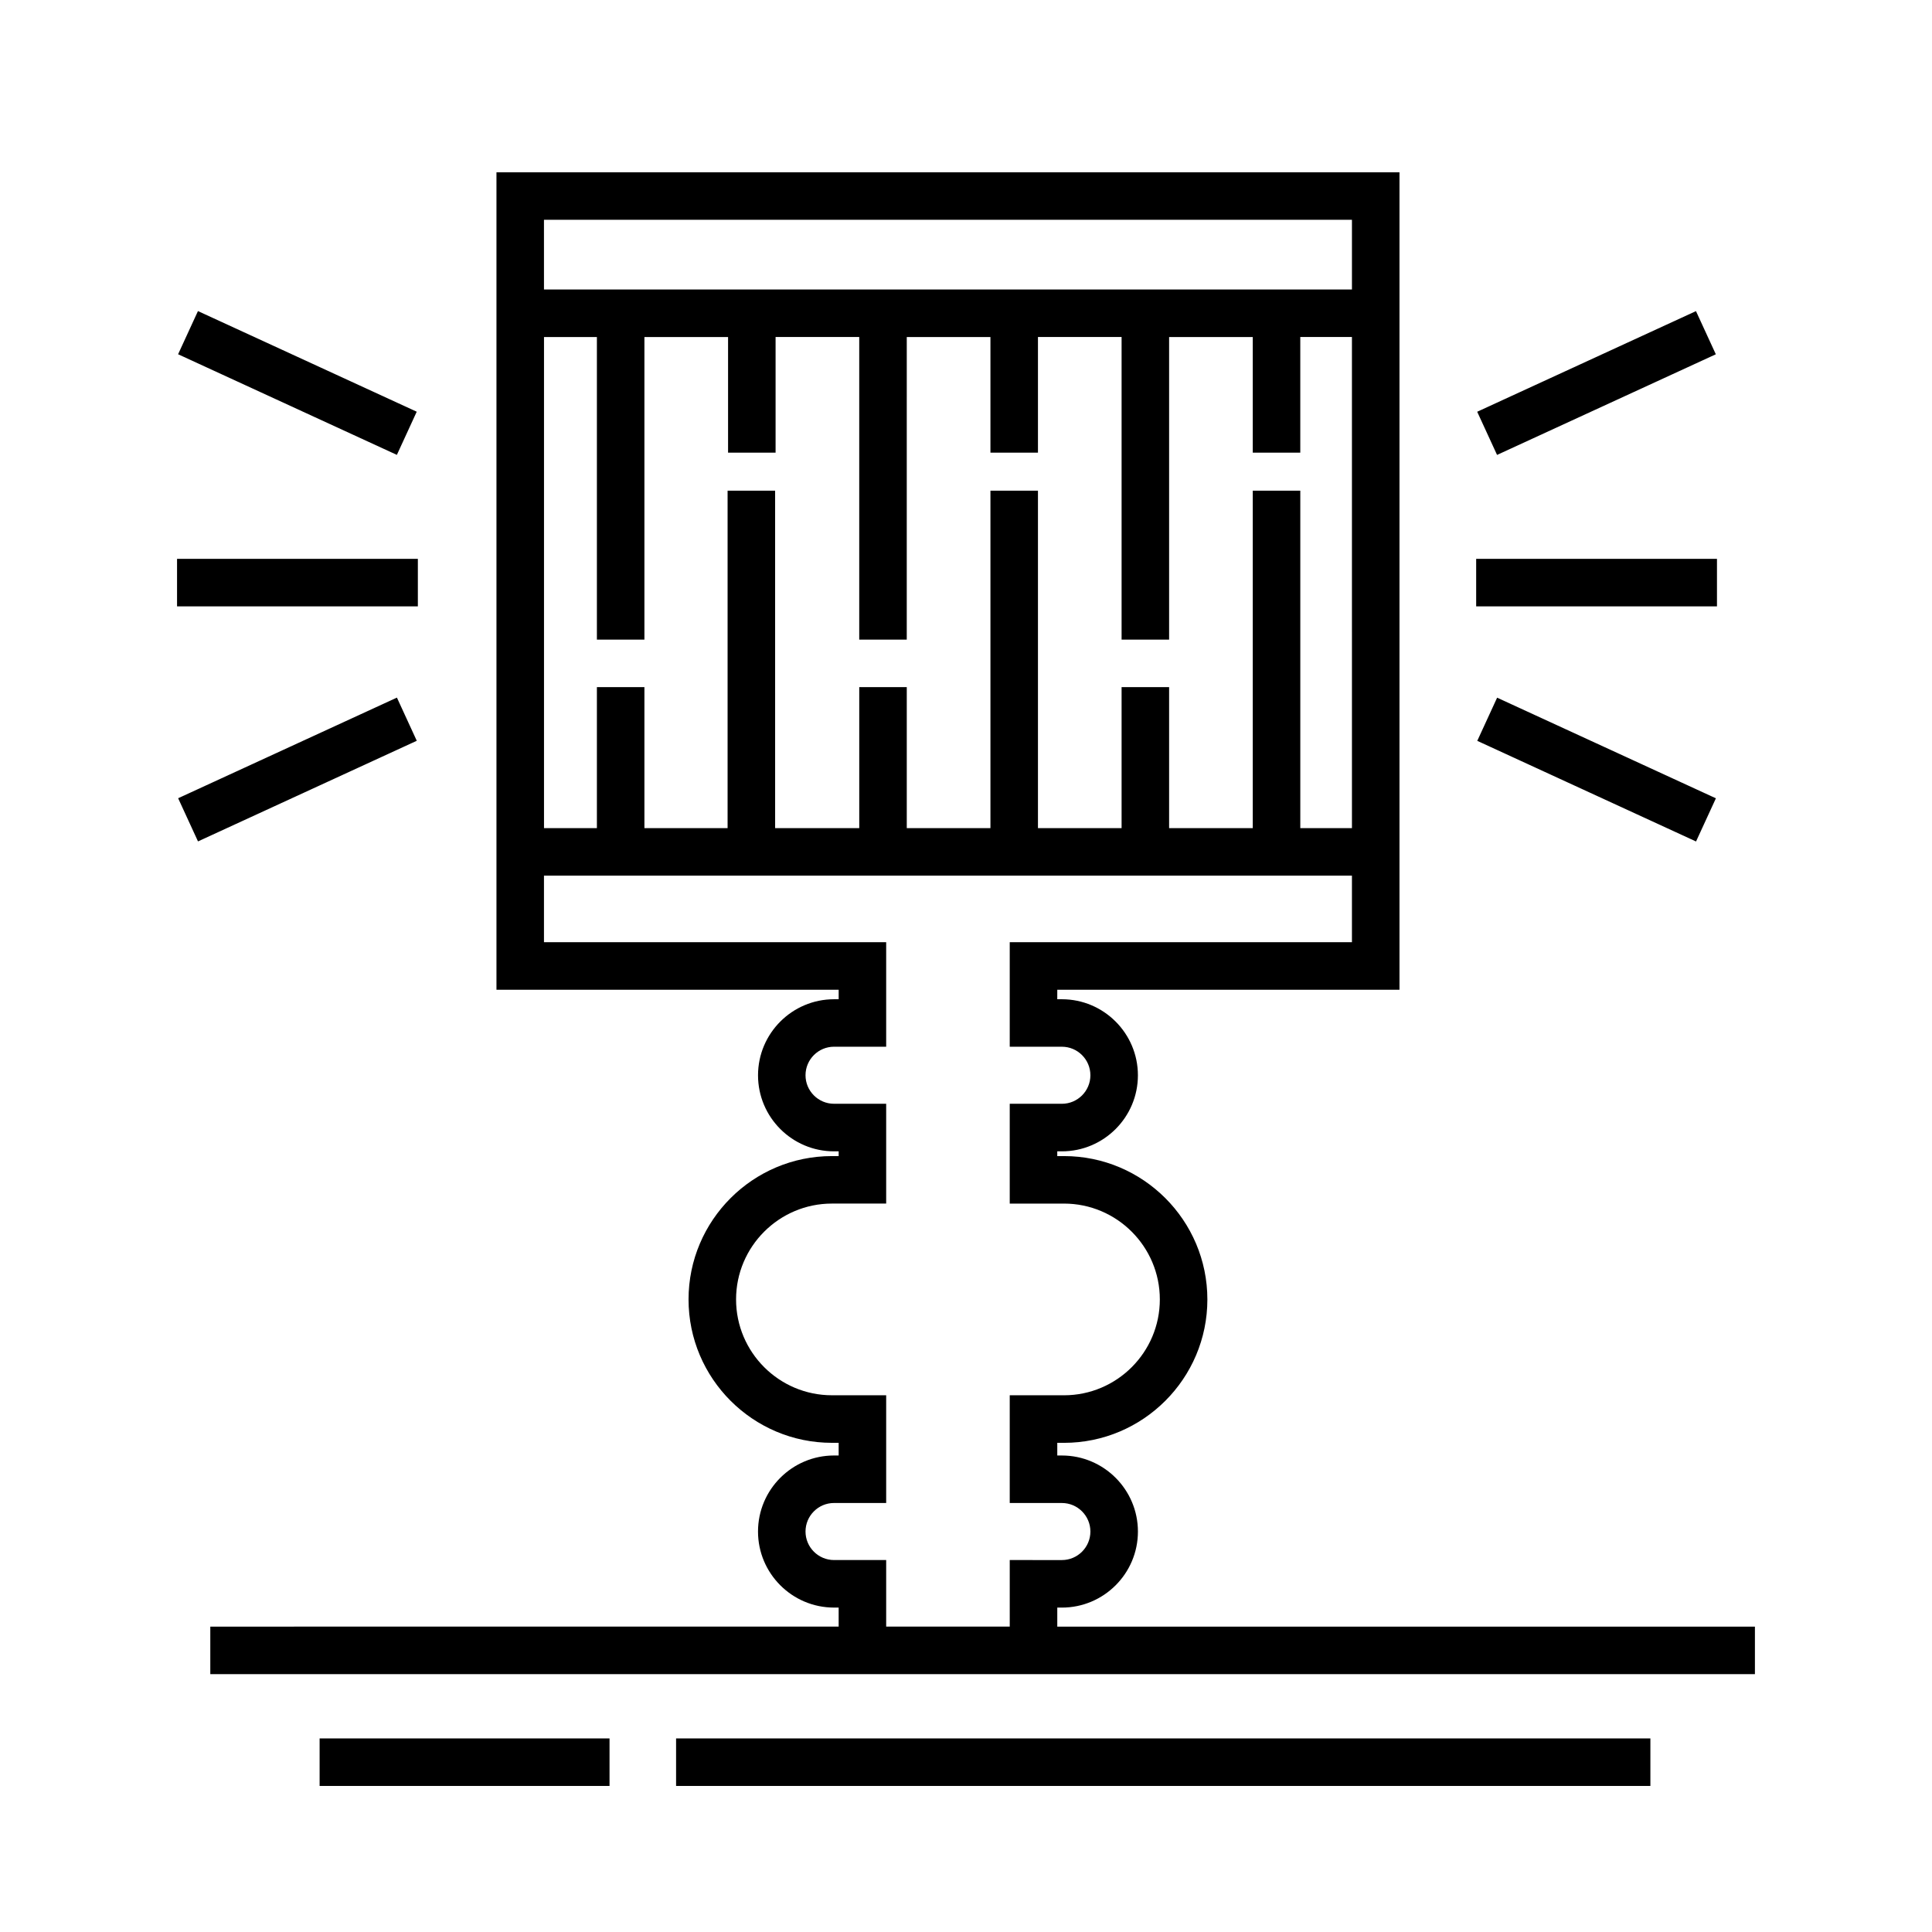 <?xml version="1.0" encoding="UTF-8"?>
<!-- The Best Svg Icon site in the world: iconSvg.co, Visit us! https://iconsvg.co -->
<svg fill="#000000" width="800px" height="800px" version="1.1" viewBox="144 144 512 512" xmlns="http://www.w3.org/2000/svg">
 <g>
  <path d="m424.19 575.07v-5.039h1.219c11.113 0 20.152-9.039 20.152-20.152 0-11.113-9.039-20.156-20.152-20.156h-1.219v-3.356h1.785c20.949 0 37.992-17.051 37.992-37.996-0.004-20.953-17.047-37.996-37.996-37.996h-1.785v-1.258h1.219c11.113 0 20.152-9.039 20.152-20.152s-9.039-20.156-20.152-20.156h-1.219l0.004-2.516h90.688v-216.64h-239.31v216.64h90.688v2.516h-1.219c-11.113 0-20.152 9.043-20.152 20.156s9.039 20.152 20.152 20.152h1.219l-0.004 1.258h-1.785c-20.949 0-37.996 17.043-37.996 37.992 0 20.949 17.043 37.996 37.996 37.996h1.785v3.356h-1.219c-11.113 0-20.152 9.043-20.152 20.156 0 11.113 9.039 20.152 20.152 20.152h1.219v5.039l-166.52 0.004v12.594h409.34v-12.594zm51.805-301.03v89.426h-22.168v-37.367h-12.594v37.367h-22.164v-89.426h-12.594v89.426h-22.172v-37.367h-12.594v37.367h-22.293l-0.004-89.426h-12.594v89.426h-22.043v-37.367h-12.594v37.367h-14.016v-130.15h14.016v80.191h12.594v-80.191h22.168v30.645h12.594v-30.648h22.168v80.191h12.594l0.004-80.188h22.172v30.645h12.594v-30.648h22.164v80.191h12.594v-80.188h22.168v30.645h12.594v-30.648h13.688l0.004 130.15h-13.688v-89.426zm26.285-71.793v18.477h-214.12l-0.004-18.477zm-90.688 355.18v17.633h-32.746v-17.633h-13.816c-4.168 0-7.559-3.391-7.559-7.559 0-4.172 3.391-7.562 7.559-7.562h13.816v-28.547h-14.379c-14.008 0-25.402-11.395-25.402-25.402 0-14 11.395-25.398 25.402-25.398h14.379v-26.449h-13.816c-4.168 0-7.559-3.391-7.559-7.559 0-4.172 3.391-7.562 7.559-7.562h13.816v-27.699h-90.688v-17.633h214.12v17.633h-90.688v27.703h13.816c4.168 0 7.559 3.391 7.559 7.562 0 4.168-3.391 7.559-7.559 7.559h-13.816v26.449h14.379c14 0 25.398 11.395 25.398 25.398 0 14.008-11.395 25.402-25.398 25.402h-14.379v28.547h13.816c4.168 0 7.559 3.391 7.559 7.562 0 4.168-3.391 7.559-7.559 7.559z"/>
  <path d="m228.7 604.7h76.832v12.594h-76.832z"/>
  <path d="m323.17 604.7h258.2v12.594h-258.2z"/>
  <path d="m190.92 292.1h63.816v12.594h-63.816z"/>
  <path d="m196.46 226.44 57.977 26.668-5.262 11.441-57.977-26.668z"/>
  <path d="m191.21 355.54 57.977-26.668 5.262 11.441-57.977 26.668z"/>
  <path d="m535.2 292.1h63.816v12.594h-63.816z"/>
  <path d="m593.45 226.45 5.262 11.441-57.977 26.668-5.262-11.441z"/>
  <path d="m598.73 355.56-5.262 11.441-57.977-26.668 5.262-11.441z"/>
 </g>
</svg>